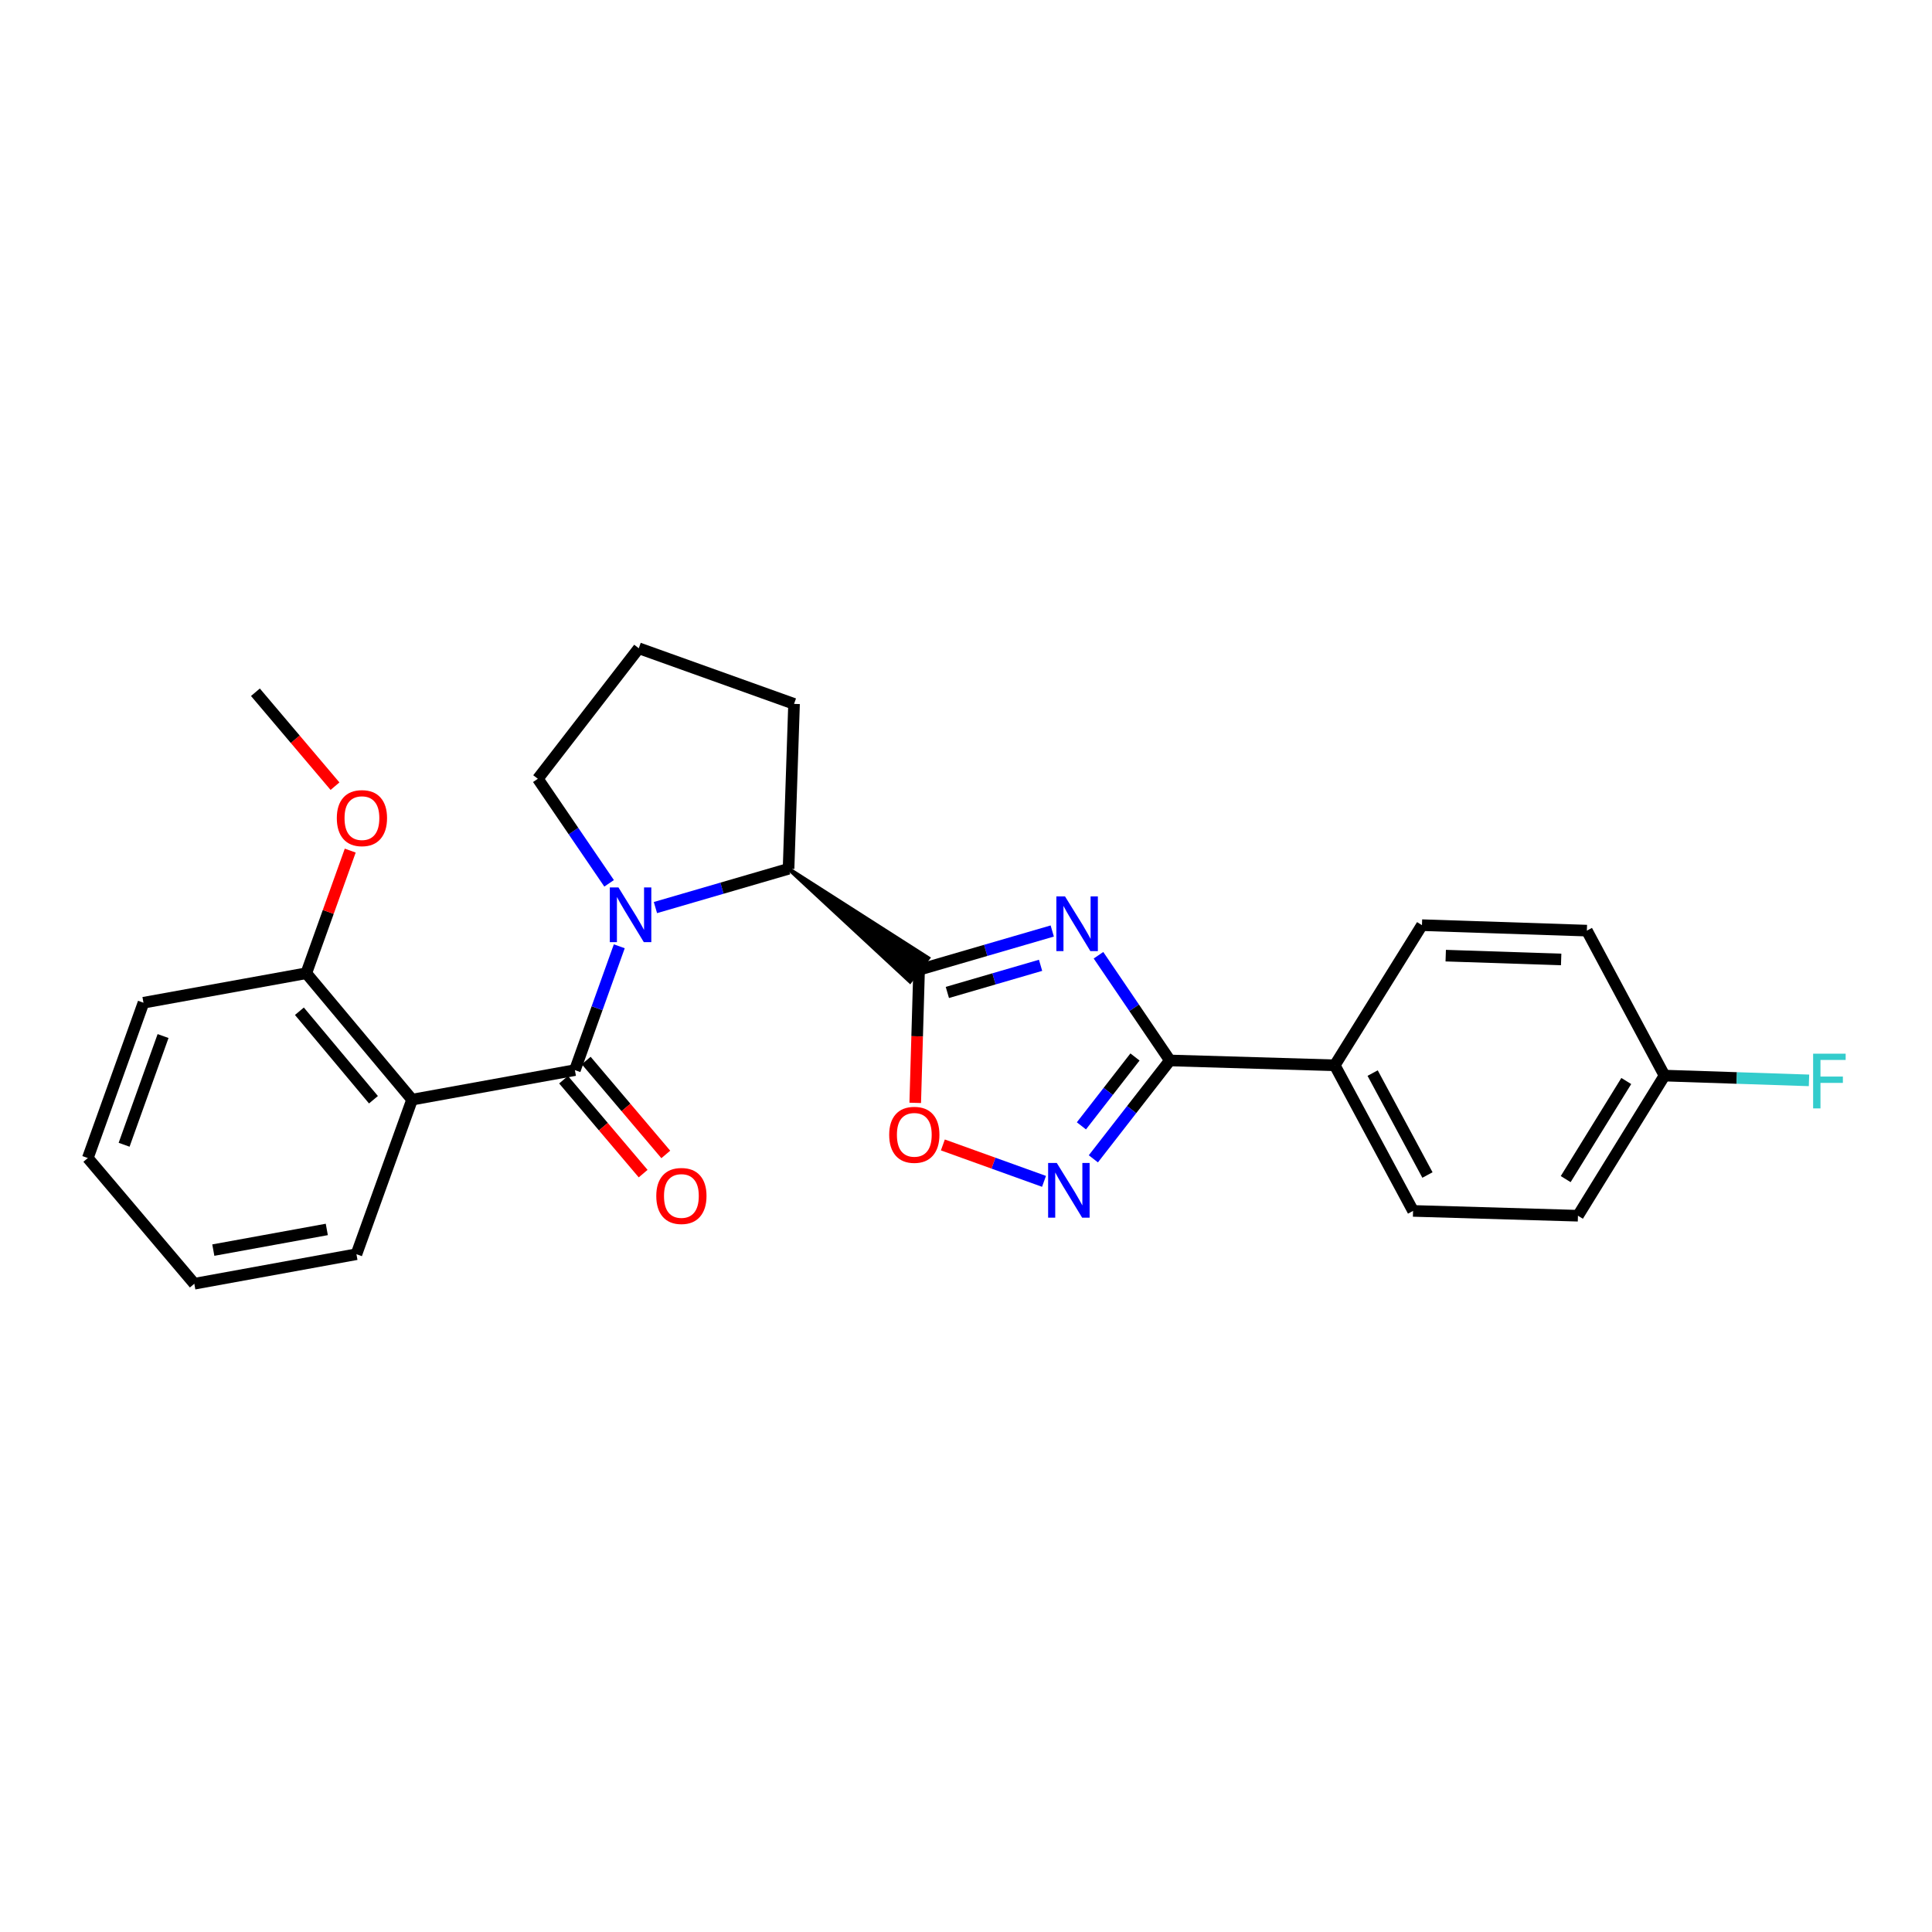 <?xml version='1.0' encoding='iso-8859-1'?>
<svg version='1.1' baseProfile='full'
              xmlns='http://www.w3.org/2000/svg'
                      xmlns:rdkit='http://www.rdkit.org/xml'
                      xmlns:xlink='http://www.w3.org/1999/xlink'
                  xml:space='preserve'
width='1000px' height='1000px' viewBox='0 0 1000 1000'>
<!-- END OF HEADER -->
<rect style='opacity:1.0;fill:#FFFFFF;stroke:none' width='1000' height='1000' x='0' y='0'> </rect>
<path class='bond-0' d='M 544.643,481.884 L 510.18,491.919' style='fill:none;fill-rule:evenodd;stroke:#0000FF;stroke-width:6px;stroke-linecap:butt;stroke-linejoin:miter;stroke-opacity:1' />
<path class='bond-0' d='M 510.18,491.919 L 475.718,501.954' style='fill:none;fill-rule:evenodd;stroke:#000000;stroke-width:6px;stroke-linecap:butt;stroke-linejoin:miter;stroke-opacity:1' />
<path class='bond-0' d='M 538.598,499.643 L 514.475,506.667' style='fill:none;fill-rule:evenodd;stroke:#0000FF;stroke-width:6px;stroke-linecap:butt;stroke-linejoin:miter;stroke-opacity:1' />
<path class='bond-0' d='M 514.475,506.667 L 490.351,513.692' style='fill:none;fill-rule:evenodd;stroke:#000000;stroke-width:6px;stroke-linecap:butt;stroke-linejoin:miter;stroke-opacity:1' />
<path class='bond-3' d='M 568.573,494.435 L 587.052,521.662' style='fill:none;fill-rule:evenodd;stroke:#0000FF;stroke-width:6px;stroke-linecap:butt;stroke-linejoin:miter;stroke-opacity:1' />
<path class='bond-3' d='M 587.052,521.662 L 605.531,548.889' style='fill:none;fill-rule:evenodd;stroke:#000000;stroke-width:6px;stroke-linecap:butt;stroke-linejoin:miter;stroke-opacity:1' />
<path class='bond-6' d='M 475.718,501.954 L 474.719,536.399' style='fill:none;fill-rule:evenodd;stroke:#000000;stroke-width:6px;stroke-linecap:butt;stroke-linejoin:miter;stroke-opacity:1' />
<path class='bond-6' d='M 474.719,536.399 L 473.72,570.844' style='fill:none;fill-rule:evenodd;stroke:#FF0000;stroke-width:6px;stroke-linecap:butt;stroke-linejoin:miter;stroke-opacity:1' />
<path class='bond-7' d='M 408.158,449.686 L 471.018,508.029 L 480.418,495.88 Z' style='fill:#000000;fill-rule:evenodd;fill-opacity:1;stroke:#000000;stroke-width:2px;stroke-linecap:butt;stroke-linejoin:miter;stroke-opacity:1;' />
<path class='bond-1' d='M 297.562,553.89 L 309.05,521.844' style='fill:none;fill-rule:evenodd;stroke:#000000;stroke-width:6px;stroke-linecap:butt;stroke-linejoin:miter;stroke-opacity:1' />
<path class='bond-1' d='M 309.05,521.844 L 320.539,489.798' style='fill:none;fill-rule:evenodd;stroke:#0000FF;stroke-width:6px;stroke-linecap:butt;stroke-linejoin:miter;stroke-opacity:1' />
<path class='bond-5' d='M 297.562,553.89 L 213.293,569.173' style='fill:none;fill-rule:evenodd;stroke:#000000;stroke-width:6px;stroke-linecap:butt;stroke-linejoin:miter;stroke-opacity:1' />
<path class='bond-9' d='M 291.703,558.855 L 312.296,583.159' style='fill:none;fill-rule:evenodd;stroke:#000000;stroke-width:6px;stroke-linecap:butt;stroke-linejoin:miter;stroke-opacity:1' />
<path class='bond-9' d='M 312.296,583.159 L 332.89,607.463' style='fill:none;fill-rule:evenodd;stroke:#FF0000;stroke-width:6px;stroke-linecap:butt;stroke-linejoin:miter;stroke-opacity:1' />
<path class='bond-9' d='M 303.422,548.925 L 324.015,573.229' style='fill:none;fill-rule:evenodd;stroke:#000000;stroke-width:6px;stroke-linecap:butt;stroke-linejoin:miter;stroke-opacity:1' />
<path class='bond-9' d='M 324.015,573.229 L 344.609,597.533' style='fill:none;fill-rule:evenodd;stroke:#FF0000;stroke-width:6px;stroke-linecap:butt;stroke-linejoin:miter;stroke-opacity:1' />
<path class='bond-2' d='M 339.25,469.755 L 373.704,459.721' style='fill:none;fill-rule:evenodd;stroke:#0000FF;stroke-width:6px;stroke-linecap:butt;stroke-linejoin:miter;stroke-opacity:1' />
<path class='bond-2' d='M 373.704,459.721 L 408.158,449.686' style='fill:none;fill-rule:evenodd;stroke:#000000;stroke-width:6px;stroke-linecap:butt;stroke-linejoin:miter;stroke-opacity:1' />
<path class='bond-13' d='M 315.274,457.213 L 296.827,430.153' style='fill:none;fill-rule:evenodd;stroke:#0000FF;stroke-width:6px;stroke-linecap:butt;stroke-linejoin:miter;stroke-opacity:1' />
<path class='bond-13' d='M 296.827,430.153 L 278.379,403.093' style='fill:none;fill-rule:evenodd;stroke:#000000;stroke-width:6px;stroke-linecap:butt;stroke-linejoin:miter;stroke-opacity:1' />
<path class='bond-4' d='M 605.531,548.889 L 585.724,574.35' style='fill:none;fill-rule:evenodd;stroke:#000000;stroke-width:6px;stroke-linecap:butt;stroke-linejoin:miter;stroke-opacity:1' />
<path class='bond-4' d='M 585.724,574.35 L 565.917,599.811' style='fill:none;fill-rule:evenodd;stroke:#0000FF;stroke-width:6px;stroke-linecap:butt;stroke-linejoin:miter;stroke-opacity:1' />
<path class='bond-4' d='M 587.465,547.096 L 573.6,564.918' style='fill:none;fill-rule:evenodd;stroke:#000000;stroke-width:6px;stroke-linecap:butt;stroke-linejoin:miter;stroke-opacity:1' />
<path class='bond-4' d='M 573.6,564.918 L 559.735,582.741' style='fill:none;fill-rule:evenodd;stroke:#0000FF;stroke-width:6px;stroke-linecap:butt;stroke-linejoin:miter;stroke-opacity:1' />
<path class='bond-8' d='M 605.531,548.889 L 690.867,551.398' style='fill:none;fill-rule:evenodd;stroke:#000000;stroke-width:6px;stroke-linecap:butt;stroke-linejoin:miter;stroke-opacity:1' />
<path class='bond-26' d='M 540.38,611.468 L 514.204,602.044' style='fill:none;fill-rule:evenodd;stroke:#0000FF;stroke-width:6px;stroke-linecap:butt;stroke-linejoin:miter;stroke-opacity:1' />
<path class='bond-26' d='M 514.204,602.044 L 488.027,592.621' style='fill:none;fill-rule:evenodd;stroke:#FF0000;stroke-width:6px;stroke-linecap:butt;stroke-linejoin:miter;stroke-opacity:1' />
<path class='bond-10' d='M 213.293,569.173 L 158.533,503.746' style='fill:none;fill-rule:evenodd;stroke:#000000;stroke-width:6px;stroke-linecap:butt;stroke-linejoin:miter;stroke-opacity:1' />
<path class='bond-10' d='M 193.3,569.218 L 154.968,523.419' style='fill:none;fill-rule:evenodd;stroke:#000000;stroke-width:6px;stroke-linecap:butt;stroke-linejoin:miter;stroke-opacity:1' />
<path class='bond-15' d='M 213.293,569.173 L 184.492,649.176' style='fill:none;fill-rule:evenodd;stroke:#000000;stroke-width:6px;stroke-linecap:butt;stroke-linejoin:miter;stroke-opacity:1' />
<path class='bond-20' d='M 408.158,449.686 L 410.999,364.333' style='fill:none;fill-rule:evenodd;stroke:#000000;stroke-width:6px;stroke-linecap:butt;stroke-linejoin:miter;stroke-opacity:1' />
<path class='bond-11' d='M 690.867,551.398 L 731.401,626.766' style='fill:none;fill-rule:evenodd;stroke:#000000;stroke-width:6px;stroke-linecap:butt;stroke-linejoin:miter;stroke-opacity:1' />
<path class='bond-11' d='M 710.475,555.427 L 738.849,608.186' style='fill:none;fill-rule:evenodd;stroke:#000000;stroke-width:6px;stroke-linecap:butt;stroke-linejoin:miter;stroke-opacity:1' />
<path class='bond-12' d='M 690.867,551.398 L 736.009,478.862' style='fill:none;fill-rule:evenodd;stroke:#000000;stroke-width:6px;stroke-linecap:butt;stroke-linejoin:miter;stroke-opacity:1' />
<path class='bond-19' d='M 158.533,503.746 L 169.906,472.009' style='fill:none;fill-rule:evenodd;stroke:#000000;stroke-width:6px;stroke-linecap:butt;stroke-linejoin:miter;stroke-opacity:1' />
<path class='bond-19' d='M 169.906,472.009 L 181.28,440.271' style='fill:none;fill-rule:evenodd;stroke:#FF0000;stroke-width:6px;stroke-linecap:butt;stroke-linejoin:miter;stroke-opacity:1' />
<path class='bond-22' d='M 158.533,503.746 L 74.264,519.013' style='fill:none;fill-rule:evenodd;stroke:#000000;stroke-width:6px;stroke-linecap:butt;stroke-linejoin:miter;stroke-opacity:1' />
<path class='bond-17' d='M 731.401,626.766 L 816.746,629.258' style='fill:none;fill-rule:evenodd;stroke:#000000;stroke-width:6px;stroke-linecap:butt;stroke-linejoin:miter;stroke-opacity:1' />
<path class='bond-16' d='M 736.009,478.862 L 821.362,481.687' style='fill:none;fill-rule:evenodd;stroke:#000000;stroke-width:6px;stroke-linecap:butt;stroke-linejoin:miter;stroke-opacity:1' />
<path class='bond-16' d='M 748.304,494.638 L 808.051,496.615' style='fill:none;fill-rule:evenodd;stroke:#000000;stroke-width:6px;stroke-linecap:butt;stroke-linejoin:miter;stroke-opacity:1' />
<path class='bond-28' d='M 278.379,403.093 L 330.63,335.541' style='fill:none;fill-rule:evenodd;stroke:#000000;stroke-width:6px;stroke-linecap:butt;stroke-linejoin:miter;stroke-opacity:1' />
<path class='bond-14' d='M 861.547,556.723 L 821.362,481.687' style='fill:none;fill-rule:evenodd;stroke:#000000;stroke-width:6px;stroke-linecap:butt;stroke-linejoin:miter;stroke-opacity:1' />
<path class='bond-18' d='M 861.547,556.723 L 898.942,557.96' style='fill:none;fill-rule:evenodd;stroke:#000000;stroke-width:6px;stroke-linecap:butt;stroke-linejoin:miter;stroke-opacity:1' />
<path class='bond-18' d='M 898.942,557.96 L 936.337,559.198' style='fill:none;fill-rule:evenodd;stroke:#33CCCC;stroke-width:6px;stroke-linecap:butt;stroke-linejoin:miter;stroke-opacity:1' />
<path class='bond-27' d='M 861.547,556.723 L 816.746,629.258' style='fill:none;fill-rule:evenodd;stroke:#000000;stroke-width:6px;stroke-linecap:butt;stroke-linejoin:miter;stroke-opacity:1' />
<path class='bond-27' d='M 841.758,559.531 L 810.397,610.306' style='fill:none;fill-rule:evenodd;stroke:#000000;stroke-width:6px;stroke-linecap:butt;stroke-linejoin:miter;stroke-opacity:1' />
<path class='bond-24' d='M 184.492,649.176 L 100.573,664.459' style='fill:none;fill-rule:evenodd;stroke:#000000;stroke-width:6px;stroke-linecap:butt;stroke-linejoin:miter;stroke-opacity:1' />
<path class='bond-24' d='M 169.152,636.356 L 110.409,647.055' style='fill:none;fill-rule:evenodd;stroke:#000000;stroke-width:6px;stroke-linecap:butt;stroke-linejoin:miter;stroke-opacity:1' />
<path class='bond-23' d='M 173.396,406.925 L 152.801,382.617' style='fill:none;fill-rule:evenodd;stroke:#FF0000;stroke-width:6px;stroke-linecap:butt;stroke-linejoin:miter;stroke-opacity:1' />
<path class='bond-23' d='M 152.801,382.617 L 132.207,358.308' style='fill:none;fill-rule:evenodd;stroke:#000000;stroke-width:6px;stroke-linecap:butt;stroke-linejoin:miter;stroke-opacity:1' />
<path class='bond-21' d='M 410.999,364.333 L 330.63,335.541' style='fill:none;fill-rule:evenodd;stroke:#000000;stroke-width:6px;stroke-linecap:butt;stroke-linejoin:miter;stroke-opacity:1' />
<path class='bond-29' d='M 74.264,519.013 L 45.455,599.399' style='fill:none;fill-rule:evenodd;stroke:#000000;stroke-width:6px;stroke-linecap:butt;stroke-linejoin:miter;stroke-opacity:1' />
<path class='bond-29' d='M 84.402,536.253 L 64.236,592.523' style='fill:none;fill-rule:evenodd;stroke:#000000;stroke-width:6px;stroke-linecap:butt;stroke-linejoin:miter;stroke-opacity:1' />
<path class='bond-25' d='M 100.573,664.459 L 45.455,599.399' style='fill:none;fill-rule:evenodd;stroke:#000000;stroke-width:6px;stroke-linecap:butt;stroke-linejoin:miter;stroke-opacity:1' />
<path  class='atom-0' d='M 551.252 463.977
L 560.532 478.977
Q 561.452 480.457, 562.932 483.137
Q 564.412 485.817, 564.492 485.977
L 564.492 463.977
L 568.252 463.977
L 568.252 492.297
L 564.372 492.297
L 554.412 475.897
Q 553.252 473.977, 552.012 471.777
Q 550.812 469.577, 550.452 468.897
L 550.452 492.297
L 546.772 492.297
L 546.772 463.977
L 551.252 463.977
' fill='#0000FF'/>
<path  class='atom-3' d='M 320.12 459.343
L 329.4 474.343
Q 330.32 475.823, 331.8 478.503
Q 333.28 481.183, 333.36 481.343
L 333.36 459.343
L 337.12 459.343
L 337.12 487.663
L 333.24 487.663
L 323.28 471.263
Q 322.12 469.343, 320.88 467.143
Q 319.68 464.943, 319.32 464.263
L 319.32 487.663
L 315.64 487.663
L 315.64 459.343
L 320.12 459.343
' fill='#0000FF'/>
<path  class='atom-5' d='M 546.986 601.939
L 556.266 616.939
Q 557.186 618.419, 558.666 621.099
Q 560.146 623.779, 560.226 623.939
L 560.226 601.939
L 563.986 601.939
L 563.986 630.259
L 560.106 630.259
L 550.146 613.859
Q 548.986 611.939, 547.746 609.739
Q 546.546 607.539, 546.186 606.859
L 546.186 630.259
L 542.506 630.259
L 542.506 601.939
L 546.986 601.939
' fill='#0000FF'/>
<path  class='atom-7' d='M 460.243 587.379
Q 460.243 580.579, 463.603 576.779
Q 466.963 572.979, 473.243 572.979
Q 479.523 572.979, 482.883 576.779
Q 486.243 580.579, 486.243 587.379
Q 486.243 594.259, 482.843 598.179
Q 479.443 602.059, 473.243 602.059
Q 467.003 602.059, 463.603 598.179
Q 460.243 594.299, 460.243 587.379
M 473.243 598.859
Q 477.563 598.859, 479.883 595.979
Q 482.243 593.059, 482.243 587.379
Q 482.243 581.819, 479.883 579.019
Q 477.563 576.179, 473.243 576.179
Q 468.923 576.179, 466.563 578.979
Q 464.243 581.779, 464.243 587.379
Q 464.243 593.099, 466.563 595.979
Q 468.923 598.859, 473.243 598.859
' fill='#FF0000'/>
<path  class='atom-10' d='M 339.689 619.03
Q 339.689 612.23, 343.049 608.43
Q 346.409 604.63, 352.689 604.63
Q 358.969 604.63, 362.329 608.43
Q 365.689 612.23, 365.689 619.03
Q 365.689 625.91, 362.289 629.83
Q 358.889 633.71, 352.689 633.71
Q 346.449 633.71, 343.049 629.83
Q 339.689 625.95, 339.689 619.03
M 352.689 630.51
Q 357.009 630.51, 359.329 627.63
Q 361.689 624.71, 361.689 619.03
Q 361.689 613.47, 359.329 610.67
Q 357.009 607.83, 352.689 607.83
Q 348.369 607.83, 346.009 610.63
Q 343.689 613.43, 343.689 619.03
Q 343.689 624.75, 346.009 627.63
Q 348.369 630.51, 352.689 630.51
' fill='#FF0000'/>
<path  class='atom-19' d='M 938.471 545.387
L 955.311 545.387
L 955.311 548.627
L 942.271 548.627
L 942.271 557.227
L 953.871 557.227
L 953.871 560.507
L 942.271 560.507
L 942.271 573.707
L 938.471 573.707
L 938.471 545.387
' fill='#33CCCC'/>
<path  class='atom-20' d='M 174.334 423.457
Q 174.334 416.657, 177.694 412.857
Q 181.054 409.057, 187.334 409.057
Q 193.614 409.057, 196.974 412.857
Q 200.334 416.657, 200.334 423.457
Q 200.334 430.337, 196.934 434.257
Q 193.534 438.137, 187.334 438.137
Q 181.094 438.137, 177.694 434.257
Q 174.334 430.377, 174.334 423.457
M 187.334 434.937
Q 191.654 434.937, 193.974 432.057
Q 196.334 429.137, 196.334 423.457
Q 196.334 417.897, 193.974 415.097
Q 191.654 412.257, 187.334 412.257
Q 183.014 412.257, 180.654 415.057
Q 178.334 417.857, 178.334 423.457
Q 178.334 429.177, 180.654 432.057
Q 183.014 434.937, 187.334 434.937
' fill='#FF0000'/>
</svg>
